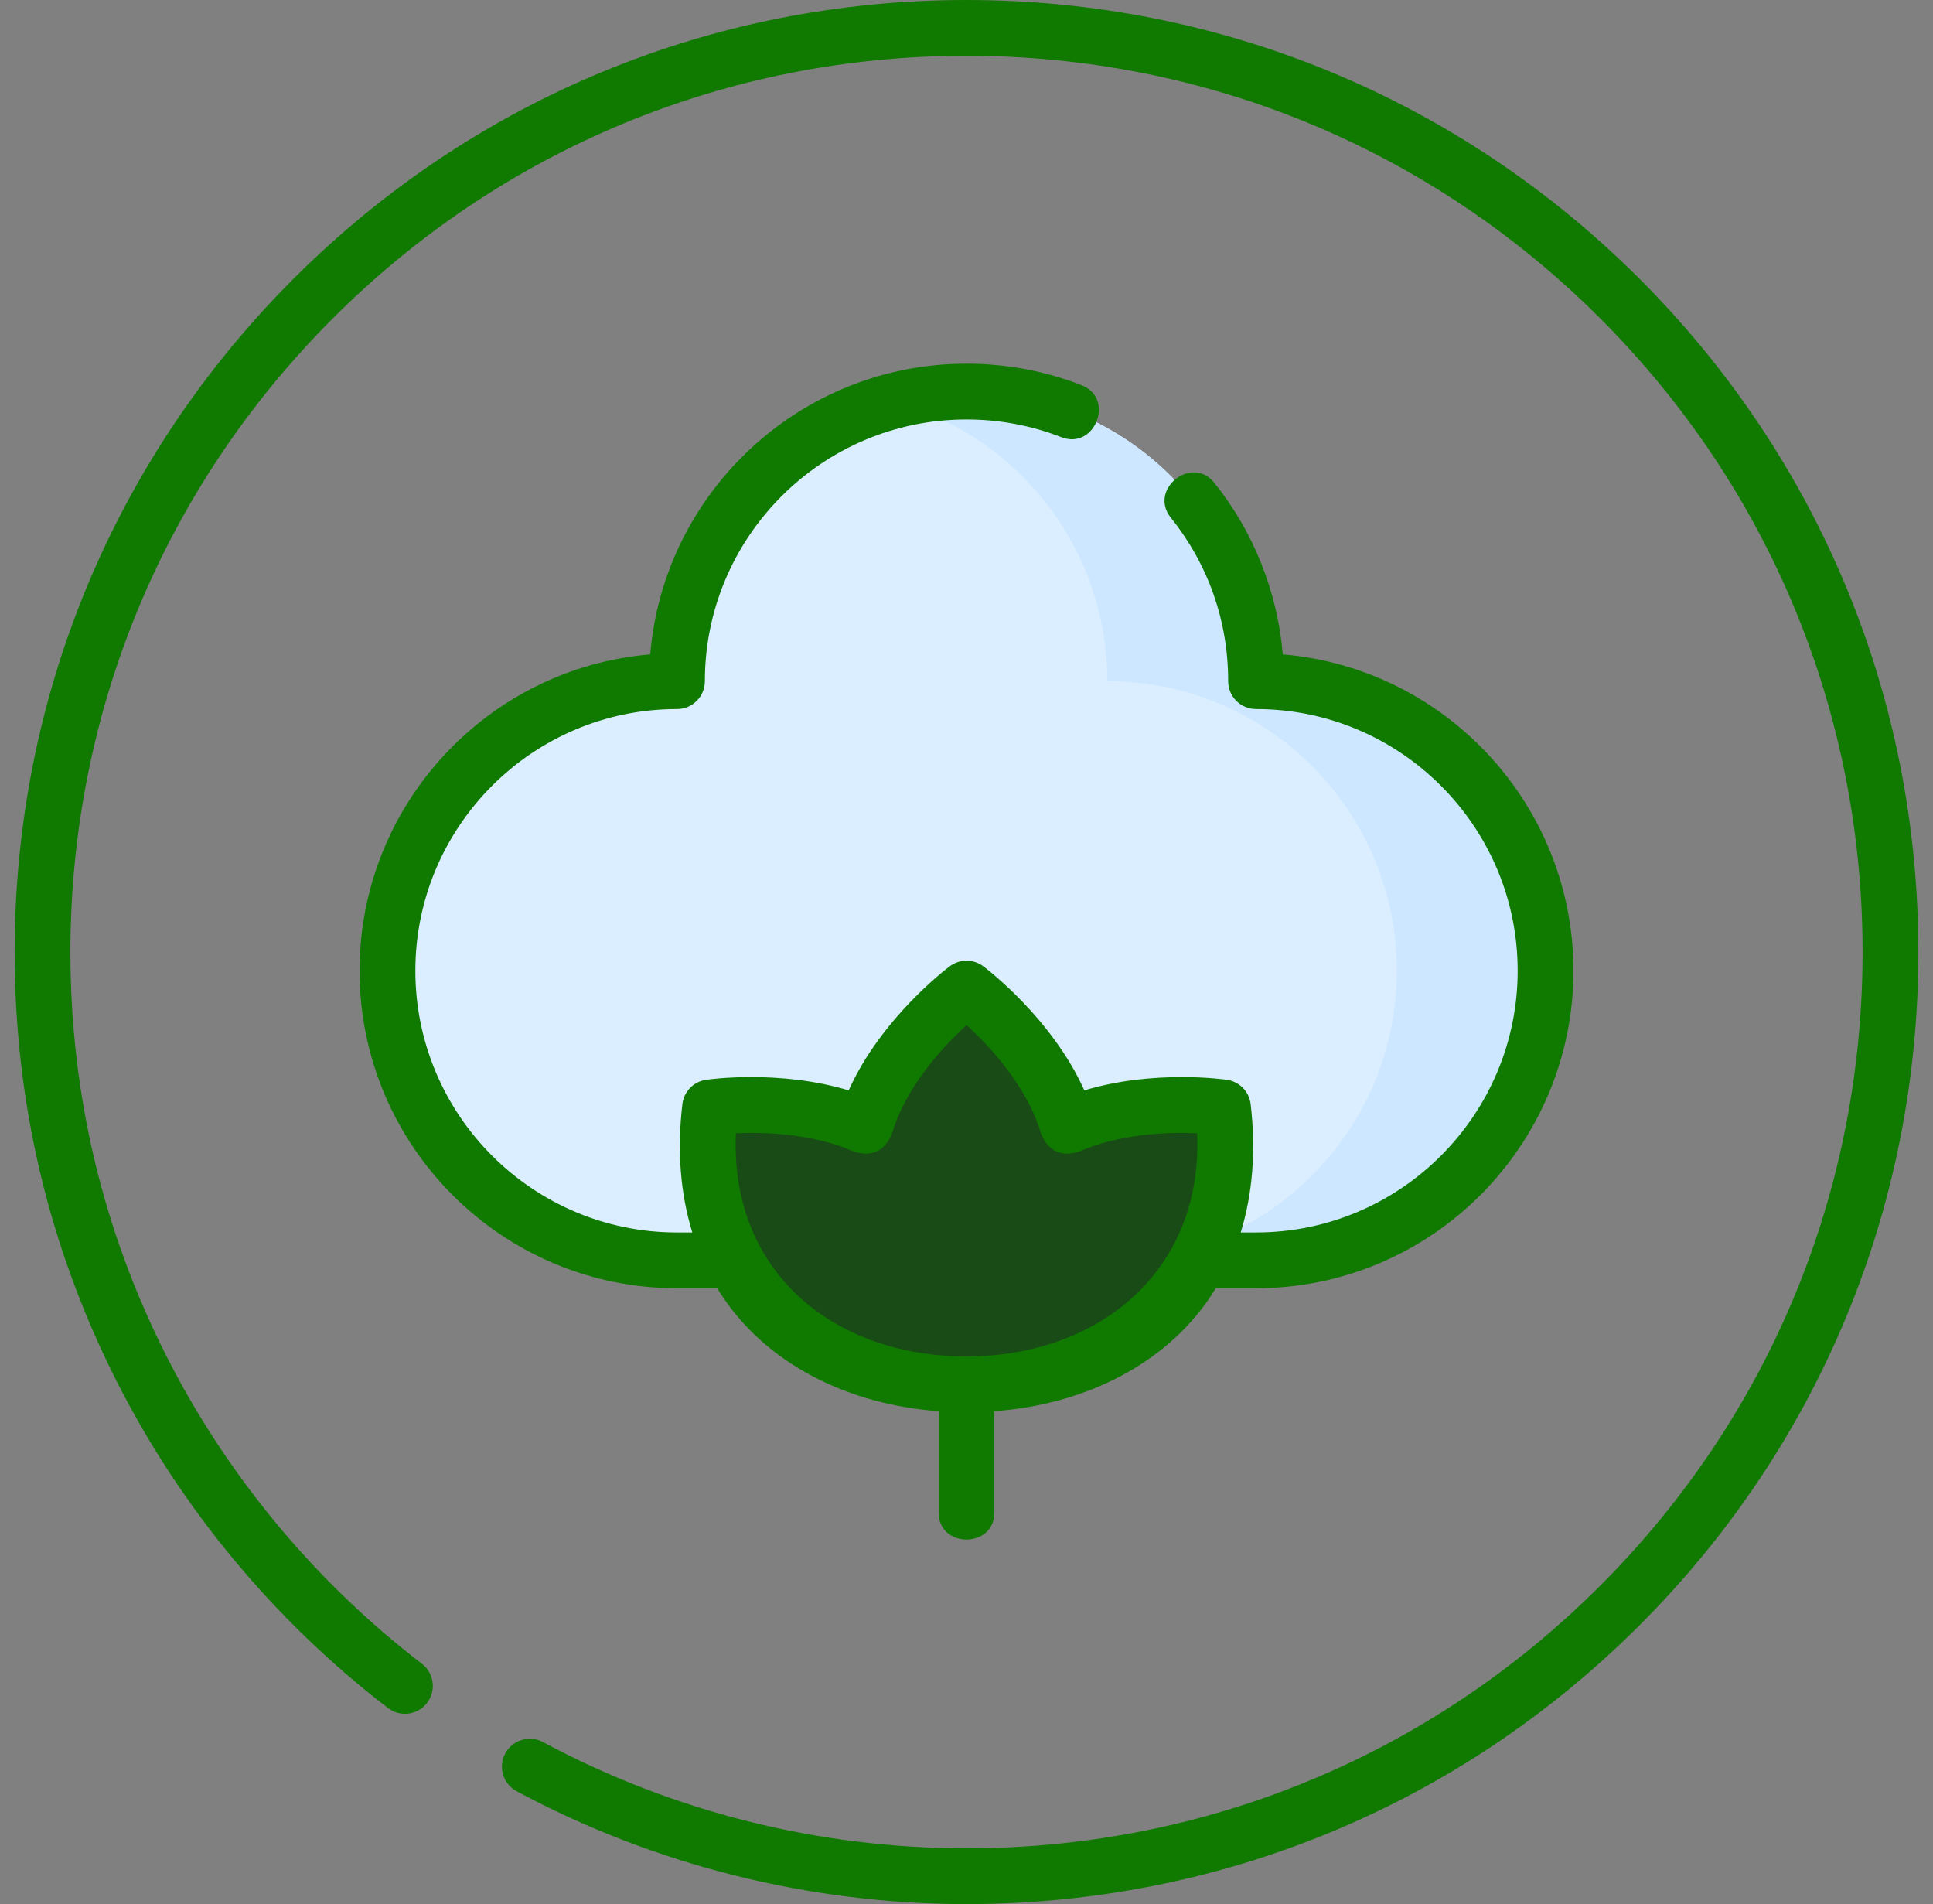 <svg width="66" height="65" viewBox="0 0 66 65" fill="none" xmlns="http://www.w3.org/2000/svg">
<rect x="0" y="0" width="66" height="65" fill="#808080" stroke="none"/>
<g clip-path="url(#clip0_88_120)">
<path d="M42.883 43.024C48.343 43.024 52.769 38.598 52.769 33.138C52.769 27.678 48.343 23.253 42.883 23.253C42.883 17.793 38.457 13.367 32.998 13.367C27.538 13.367 23.112 17.793 23.112 23.253C17.652 23.253 13.227 27.678 13.227 33.138C13.227 38.598 17.652 43.024 23.112 43.024H42.883Z" fill="#DBEEFF"/>
<path d="M42.886 23.253C42.886 17.793 38.46 13.367 33 13.367C32.122 13.367 31.271 13.483 30.461 13.698C34.69 14.819 37.807 18.671 37.807 23.253C43.267 23.253 47.693 27.678 47.693 33.138C47.693 38.598 43.267 43.024 37.807 43.024H42.886C48.345 43.024 52.771 38.598 52.771 33.138C52.771 27.678 48.345 23.253 42.886 23.253Z" fill="#CCE7FF"/>
<path d="M41.755 37.803C41.755 37.803 38.849 37.384 36.46 38.441C35.676 35.749 32.999 33.747 32.999 33.747C32.999 33.747 30.322 35.749 29.538 38.441C27.149 37.384 24.243 37.803 24.243 37.803C23.574 43.497 27.209 47.257 32.999 47.257C38.789 47.256 42.424 43.498 41.755 37.803Z" fill="#184B15"/>
<path d="M41.757 37.802C41.757 37.802 39.062 37.414 36.729 38.33C37.056 42.861 34.581 46.074 30.461 46.99C31.25 47.165 32.099 47.256 33.001 47.256C38.791 47.256 42.426 43.497 41.757 37.802Z" fill="#184B15"/>
<path d="M55.981 9.519C49.843 3.381 41.681 0 33 0C24.319 0 16.157 3.381 10.019 9.519C3.881 15.657 0.5 23.819 0.5 32.5C0.5 37.643 1.667 42.562 3.968 47.122C6.163 51.469 9.371 55.337 13.248 58.308C13.665 58.628 14.262 58.549 14.582 58.131C14.902 57.714 14.823 57.116 14.406 56.796C10.756 53.998 7.734 50.356 5.669 46.264C3.502 41.973 2.404 37.342 2.404 32.5C2.404 24.328 5.587 16.644 11.366 10.866C17.144 5.087 24.828 1.904 33 1.904C41.172 1.904 48.856 5.087 54.634 10.866C60.413 16.644 63.596 24.328 63.596 32.5C63.596 40.672 60.413 48.356 54.634 54.134C48.856 59.913 41.172 63.096 33 63.096C27.956 63.096 22.957 61.842 18.541 59.469C18.077 59.22 17.5 59.394 17.251 59.857C17.002 60.32 17.176 60.898 17.639 61.146C22.331 63.667 27.643 65 33 65C41.681 65 49.843 61.619 55.981 55.481C62.119 49.343 65.5 41.181 65.5 32.5C65.5 23.819 62.119 15.657 55.981 9.519Z" fill="#107900"/>
<path d="M23.115 24.205C23.641 24.205 24.067 23.779 24.067 23.253C24.067 18.327 28.074 14.319 33 14.319C34.118 14.319 35.208 14.523 36.24 14.925C37.387 15.371 38.078 13.597 36.931 13.15C35.678 12.662 34.356 12.415 33 12.415C27.332 12.415 22.667 16.789 22.201 22.339C16.651 22.804 12.277 27.47 12.277 33.138C12.277 39.114 17.139 43.976 23.115 43.976H24.488C26.088 46.605 29.054 47.961 32.048 48.172V51.632C32.048 52.863 33.952 52.863 33.952 51.632V48.172C36.948 47.96 39.914 46.603 41.513 43.976H42.886C48.861 43.976 53.723 39.114 53.723 33.138C53.723 27.47 49.349 22.804 43.799 22.339C43.617 20.206 42.803 18.154 41.461 16.48C40.691 15.519 39.205 16.71 39.975 17.671C41.256 19.269 41.934 21.199 41.934 23.253C41.934 23.779 42.36 24.205 42.886 24.205C47.812 24.205 51.819 28.212 51.819 33.138C51.819 38.064 47.812 42.072 42.886 42.072H42.363C42.769 40.751 42.888 39.278 42.702 37.692C42.651 37.263 42.319 36.922 41.892 36.861C41.778 36.844 39.377 36.511 37.023 37.222C35.92 34.762 33.677 33.064 33.571 32.984C33.232 32.732 32.769 32.732 32.43 32.984C32.324 33.064 30.08 34.762 28.978 37.222C26.624 36.511 24.223 36.844 24.109 36.861C23.681 36.922 23.349 37.263 23.299 37.692C23.113 39.278 23.231 40.751 23.638 42.072H23.115C18.189 42.072 14.182 38.064 14.182 33.138C14.182 28.212 18.189 24.205 23.115 24.205ZM25.127 38.685C26.069 38.644 27.736 38.684 29.153 39.312C29.77 39.504 30.203 39.302 30.453 38.708C30.928 37.076 32.239 35.692 33.001 34.994C33.763 35.689 35.07 37.068 35.547 38.708C35.798 39.302 36.231 39.504 36.847 39.312C38.264 38.684 39.931 38.644 40.873 38.685C41.083 43.382 37.513 46.304 33 46.304C28.445 46.304 24.917 43.392 25.127 38.685Z" fill="#107900"/>
</g>
<defs>
<clipPath id="clip0_88_120">
<rect width="65" height="65" fill="white" transform="translate(0.5)"/>
</clipPath>
</defs>
</svg>
